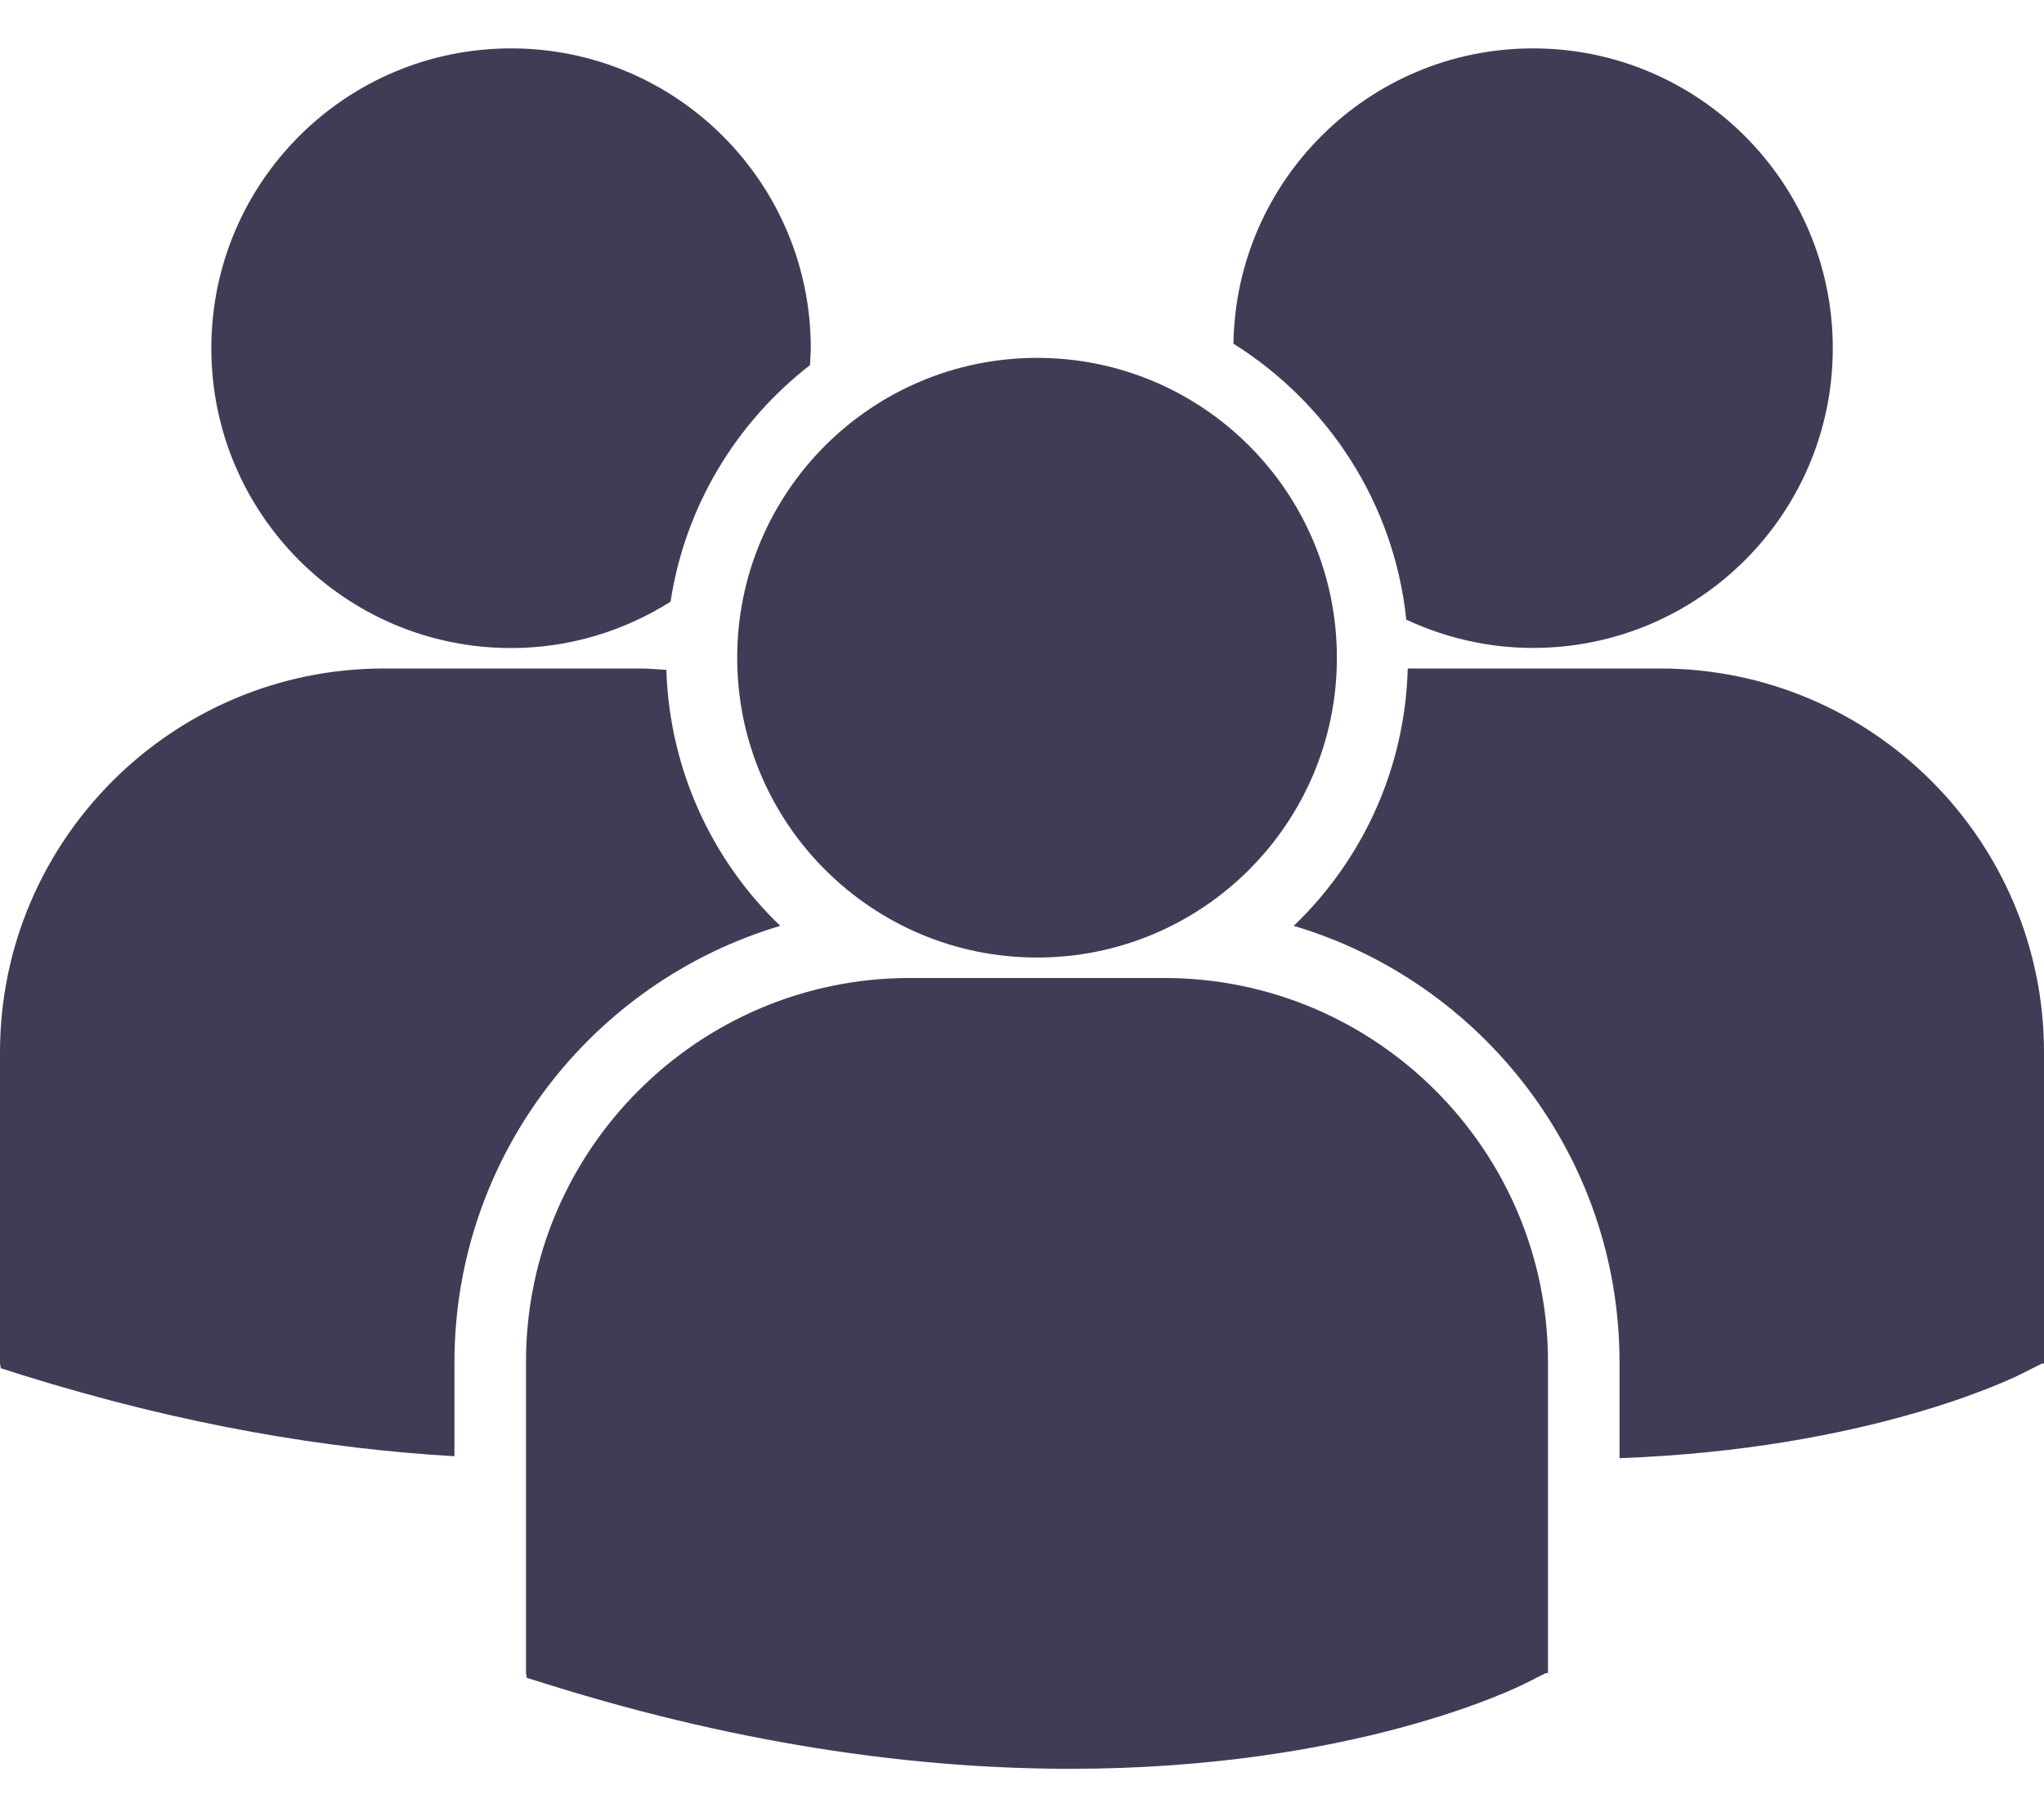 <svg width="18" height="16" viewBox="0 0 18 16" fill="none" xmlns="http://www.w3.org/2000/svg">
<path d="M10.862 3.026C11.694 3.548 12.278 4.431 12.384 5.456C12.724 5.614 13.101 5.705 13.5 5.705C14.958 5.705 16.14 4.524 16.14 3.066C16.14 1.608 14.958 0.426 13.5 0.426C12.056 0.426 10.884 1.587 10.862 3.026ZM9.133 8.431C10.591 8.431 11.773 7.249 11.773 5.791C11.773 4.333 10.591 3.151 9.133 3.151C7.675 3.151 6.492 4.333 6.492 5.791C6.492 7.249 7.675 8.431 9.133 8.431ZM10.253 8.611H8.012C6.149 8.611 4.632 10.127 4.632 11.991V14.73L4.639 14.773L4.828 14.832C6.607 15.388 8.152 15.574 9.424 15.574C11.908 15.574 13.348 14.865 13.437 14.82L13.613 14.731H13.632V11.991C13.633 10.127 12.116 8.611 10.253 8.611ZM14.62 5.886H12.397C12.373 6.775 11.994 7.576 11.393 8.152C13.05 8.644 14.262 10.181 14.262 11.995V12.839C16.457 12.759 17.721 12.137 17.805 12.095L17.981 12.006H18V9.265C18 7.402 16.484 5.886 14.62 5.886ZM4.501 5.706C5.017 5.706 5.497 5.555 5.905 5.298C6.034 4.454 6.486 3.717 7.133 3.215C7.135 3.165 7.14 3.116 7.14 3.066C7.14 1.608 5.958 0.426 4.501 0.426C3.042 0.426 1.861 1.608 1.861 3.066C1.861 4.524 3.042 5.706 4.501 5.706ZM6.871 8.152C6.274 7.579 5.896 6.782 5.868 5.898C5.785 5.892 5.704 5.886 5.62 5.886H3.38C1.516 5.886 0 7.402 0 9.265V12.005L0.007 12.047L0.196 12.107C1.623 12.553 2.896 12.758 4.002 12.822V11.995C4.003 10.181 5.214 8.645 6.871 8.152Z" fill="#3F3D56"/>
</svg>
